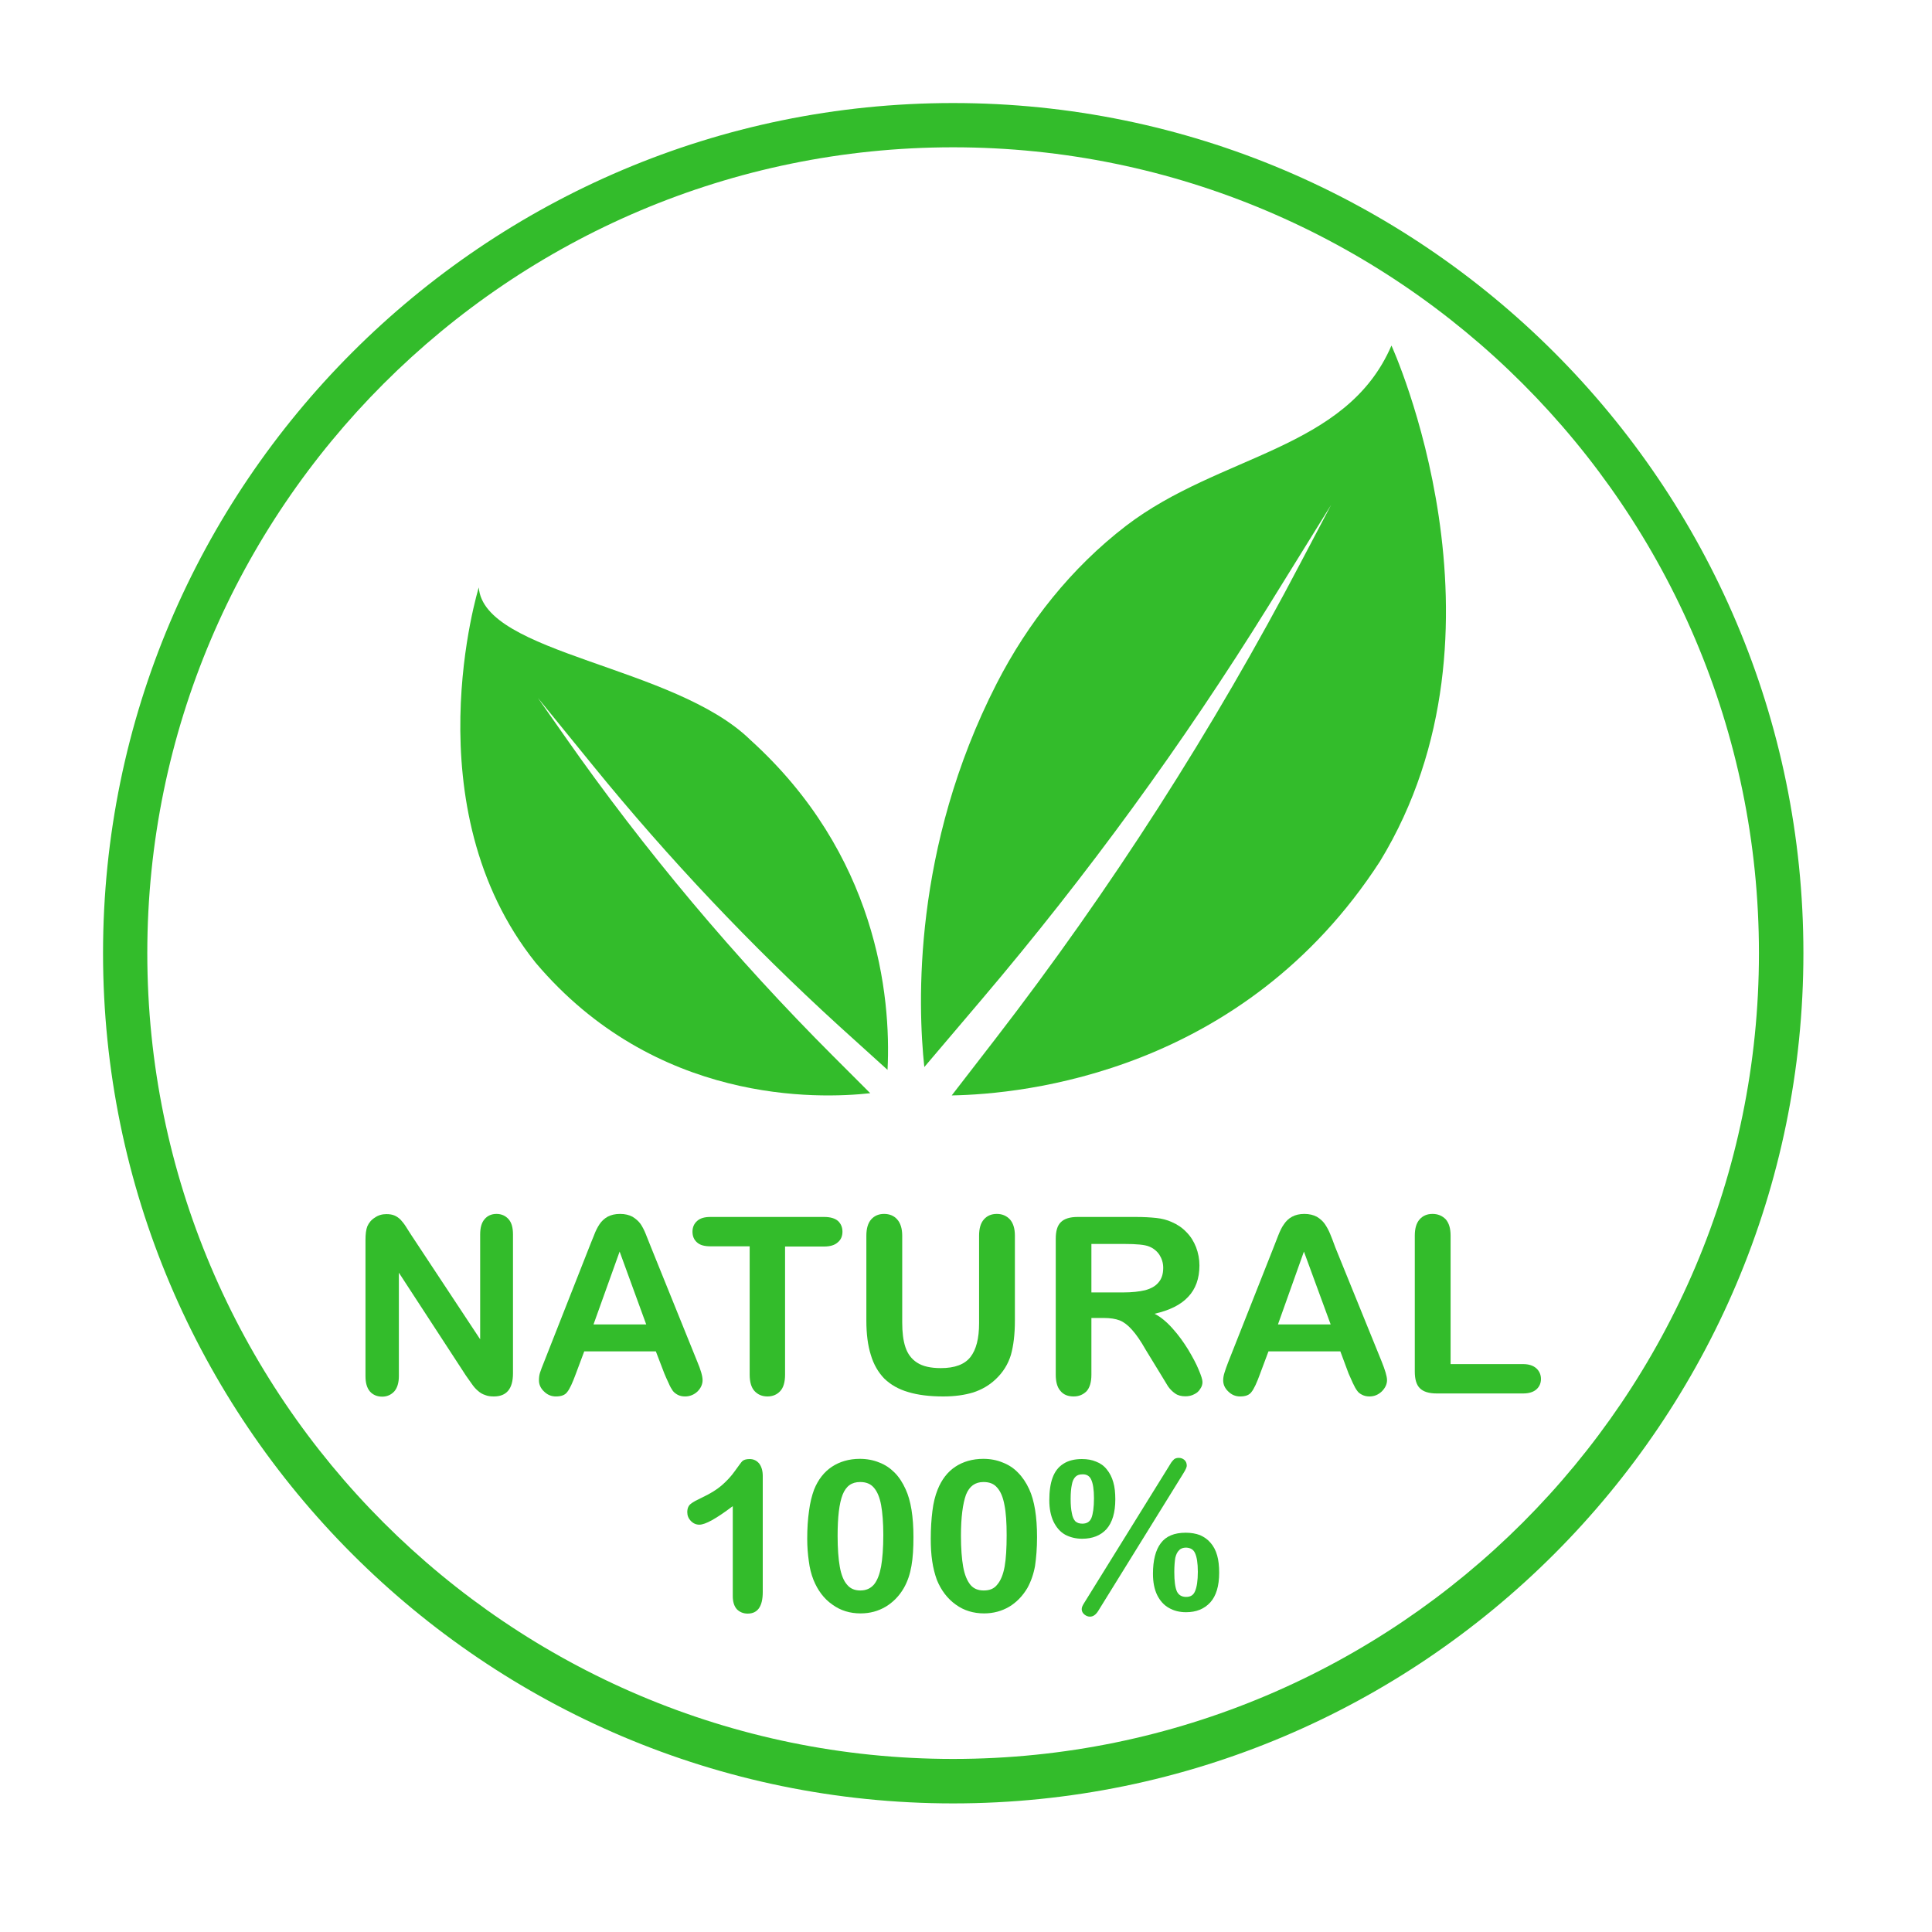 <svg version="1.0" preserveAspectRatio="xMidYMid meet" height="50" viewBox="0 0 37.5 37.5" zoomAndPan="magnify" width="50" xmlns:xlink="http://www.w3.org/1999/xlink" xmlns="http://www.w3.org/2000/svg"><defs><clipPath id="d050431ac7"><path clip-rule="nonzero" d="M 2 2 L 35.305 2 L 35.305 35.305 L 2 35.305 Z M 2 2"></path></clipPath></defs><g clip-path="url(#d050431ac7)"><path fill-rule="nonzero" fill-opacity="1" d="M 18.5 35.004 C 9.402 35.004 2 27.602 2 18.5 C 2 9.402 9.402 2 18.5 2 C 27.602 2 35.004 9.402 35.004 18.5 C 35.004 27.602 27.602 35.004 18.5 35.004 Z M 18.5 2.859 C 9.879 2.859 2.859 9.879 2.859 18.5 C 2.859 27.125 9.879 34.141 18.5 34.141 C 27.125 34.141 34.141 27.125 34.141 18.5 C 34.141 9.879 27.125 2.859 18.5 2.859 Z M 18.5 2.859" fill="#33bc2b"></path></g><path fill-rule="nonzero" fill-opacity="1" d="M 7.988 23.98 L 9.32 25.996 L 9.32 23.961 C 9.32 23.828 9.348 23.73 9.406 23.664 C 9.461 23.598 9.539 23.562 9.637 23.562 C 9.734 23.562 9.812 23.598 9.871 23.664 C 9.93 23.73 9.957 23.828 9.957 23.961 L 9.957 26.656 C 9.957 26.957 9.832 27.105 9.586 27.105 C 9.523 27.105 9.465 27.098 9.418 27.078 C 9.367 27.062 9.32 27.035 9.277 26.996 C 9.23 26.957 9.191 26.91 9.156 26.859 C 9.117 26.805 9.082 26.754 9.043 26.699 L 7.742 24.703 L 7.742 26.711 C 7.742 26.84 7.711 26.941 7.652 27.008 C 7.59 27.074 7.512 27.109 7.418 27.109 C 7.32 27.109 7.238 27.074 7.18 27.008 C 7.121 26.938 7.094 26.84 7.094 26.711 L 7.094 24.066 C 7.094 23.957 7.105 23.867 7.129 23.805 C 7.16 23.734 7.207 23.676 7.277 23.633 C 7.344 23.586 7.418 23.566 7.5 23.566 C 7.562 23.566 7.613 23.574 7.66 23.594 C 7.703 23.613 7.742 23.641 7.777 23.676 C 7.809 23.711 7.844 23.754 7.879 23.809 C 7.914 23.863 7.949 23.922 7.988 23.98 Z M 7.988 23.98" fill="#33bc2b"></path><path fill-rule="nonzero" fill-opacity="1" d="M 12.895 26.66 L 12.73 26.23 L 11.34 26.23 L 11.176 26.668 C 11.113 26.84 11.059 26.957 11.012 27.016 C 10.969 27.078 10.895 27.105 10.789 27.105 C 10.703 27.105 10.625 27.074 10.559 27.008 C 10.492 26.945 10.461 26.871 10.461 26.793 C 10.461 26.746 10.465 26.699 10.48 26.648 C 10.496 26.598 10.523 26.527 10.559 26.438 L 11.434 24.215 C 11.461 24.152 11.488 24.074 11.527 23.984 C 11.559 23.895 11.598 23.82 11.637 23.762 C 11.676 23.703 11.73 23.652 11.793 23.617 C 11.859 23.582 11.938 23.562 12.035 23.562 C 12.133 23.562 12.211 23.582 12.277 23.617 C 12.34 23.656 12.395 23.703 12.434 23.758 C 12.473 23.816 12.504 23.879 12.531 23.945 C 12.559 24.012 12.594 24.102 12.637 24.211 L 13.531 26.422 C 13.602 26.59 13.637 26.711 13.637 26.789 C 13.637 26.867 13.605 26.941 13.539 27.008 C 13.473 27.07 13.391 27.105 13.297 27.105 C 13.242 27.105 13.195 27.094 13.156 27.074 C 13.121 27.055 13.086 27.031 13.059 26.996 C 13.035 26.961 13.004 26.91 12.977 26.844 C 12.941 26.773 12.918 26.711 12.895 26.66 Z M 11.52 25.707 L 12.543 25.707 L 12.027 24.293 Z M 11.52 25.707" fill="#33bc2b"></path><path fill-rule="nonzero" fill-opacity="1" d="M 15.996 24.195 L 15.238 24.195 L 15.238 26.684 C 15.238 26.824 15.207 26.934 15.145 27 C 15.082 27.07 14.996 27.105 14.898 27.105 C 14.793 27.105 14.711 27.07 14.645 27 C 14.582 26.93 14.551 26.824 14.551 26.68 L 14.551 24.191 L 13.793 24.191 C 13.672 24.191 13.586 24.168 13.527 24.113 C 13.469 24.062 13.441 23.992 13.441 23.906 C 13.441 23.82 13.473 23.75 13.531 23.699 C 13.59 23.645 13.676 23.621 13.789 23.621 L 15.996 23.621 C 16.117 23.621 16.207 23.648 16.266 23.699 C 16.324 23.754 16.352 23.824 16.352 23.906 C 16.352 23.992 16.324 24.062 16.262 24.113 C 16.203 24.168 16.113 24.195 15.996 24.195 Z M 15.996 24.195" fill="#33bc2b"></path><path fill-rule="nonzero" fill-opacity="1" d="M 16.816 25.633 L 16.816 23.984 C 16.816 23.844 16.848 23.738 16.91 23.668 C 16.973 23.598 17.055 23.562 17.16 23.562 C 17.266 23.562 17.352 23.598 17.414 23.668 C 17.477 23.738 17.512 23.844 17.512 23.984 L 17.512 25.668 C 17.512 25.859 17.531 26.02 17.574 26.148 C 17.617 26.277 17.691 26.379 17.801 26.449 C 17.91 26.52 18.062 26.555 18.262 26.555 C 18.531 26.555 18.723 26.484 18.836 26.34 C 18.949 26.195 19.004 25.977 19.004 25.684 L 19.004 23.984 C 19.004 23.844 19.035 23.738 19.098 23.668 C 19.16 23.598 19.242 23.562 19.348 23.562 C 19.453 23.562 19.535 23.598 19.602 23.668 C 19.664 23.738 19.699 23.84 19.699 23.984 L 19.699 25.633 C 19.699 25.898 19.672 26.121 19.621 26.301 C 19.566 26.48 19.469 26.637 19.324 26.773 C 19.199 26.891 19.055 26.973 18.891 27.027 C 18.723 27.078 18.531 27.105 18.309 27.105 C 18.047 27.105 17.82 27.078 17.629 27.02 C 17.438 26.965 17.285 26.875 17.164 26.758 C 17.047 26.637 16.957 26.484 16.902 26.297 C 16.844 26.113 16.816 25.891 16.816 25.633 Z M 16.816 25.633" fill="#33bc2b"></path><path fill-rule="nonzero" fill-opacity="1" d="M 21.43 25.582 L 21.184 25.582 L 21.184 26.684 C 21.184 26.828 21.152 26.934 21.09 27.004 C 21.023 27.07 20.941 27.105 20.84 27.105 C 20.727 27.105 20.641 27.07 20.582 26.996 C 20.52 26.926 20.492 26.82 20.492 26.68 L 20.492 24.047 C 20.492 23.895 20.523 23.789 20.59 23.723 C 20.656 23.656 20.766 23.621 20.918 23.621 L 22.043 23.621 C 22.199 23.621 22.332 23.629 22.445 23.641 C 22.555 23.652 22.656 23.68 22.742 23.719 C 22.852 23.766 22.945 23.828 23.027 23.914 C 23.113 24 23.172 24.098 23.215 24.207 C 23.258 24.32 23.281 24.438 23.281 24.562 C 23.281 24.816 23.207 25.02 23.062 25.172 C 22.918 25.328 22.699 25.434 22.41 25.5 C 22.531 25.562 22.648 25.66 22.762 25.789 C 22.875 25.914 22.973 26.051 23.062 26.195 C 23.148 26.34 23.219 26.469 23.266 26.586 C 23.316 26.703 23.34 26.781 23.34 26.824 C 23.34 26.871 23.328 26.914 23.297 26.957 C 23.27 27.004 23.23 27.039 23.18 27.062 C 23.129 27.09 23.07 27.102 23.008 27.102 C 22.93 27.102 22.863 27.086 22.809 27.047 C 22.758 27.012 22.711 26.965 22.672 26.91 C 22.637 26.855 22.586 26.77 22.52 26.66 L 22.238 26.199 C 22.141 26.027 22.051 25.898 21.973 25.812 C 21.895 25.723 21.812 25.66 21.734 25.629 C 21.652 25.598 21.551 25.582 21.43 25.582 Z M 21.824 24.145 L 21.184 24.145 L 21.184 25.086 L 21.805 25.086 C 21.973 25.086 22.113 25.07 22.227 25.043 C 22.34 25.012 22.426 24.965 22.484 24.895 C 22.547 24.824 22.578 24.73 22.578 24.609 C 22.578 24.512 22.551 24.43 22.504 24.355 C 22.457 24.285 22.391 24.23 22.305 24.195 C 22.223 24.16 22.062 24.145 21.824 24.145 Z M 21.824 24.145" fill="#33bc2b"></path><path fill-rule="nonzero" fill-opacity="1" d="M 26.176 26.66 L 26.016 26.23 L 24.621 26.23 L 24.457 26.668 C 24.395 26.84 24.34 26.957 24.293 27.016 C 24.25 27.078 24.176 27.105 24.07 27.105 C 23.984 27.105 23.906 27.074 23.84 27.008 C 23.773 26.945 23.742 26.871 23.742 26.793 C 23.742 26.746 23.75 26.699 23.766 26.648 C 23.781 26.598 23.805 26.527 23.84 26.438 L 24.719 24.215 C 24.742 24.152 24.773 24.074 24.809 23.984 C 24.844 23.895 24.879 23.82 24.922 23.762 C 24.961 23.703 25.012 23.652 25.078 23.617 C 25.141 23.582 25.223 23.562 25.316 23.562 C 25.414 23.562 25.492 23.582 25.559 23.617 C 25.625 23.656 25.676 23.703 25.715 23.758 C 25.754 23.816 25.789 23.879 25.816 23.945 C 25.844 24.012 25.879 24.102 25.918 24.211 L 26.816 26.422 C 26.883 26.59 26.922 26.711 26.922 26.789 C 26.922 26.867 26.887 26.941 26.82 27.008 C 26.754 27.07 26.676 27.105 26.582 27.105 C 26.527 27.105 26.48 27.094 26.441 27.074 C 26.402 27.055 26.367 27.031 26.344 26.996 C 26.316 26.961 26.289 26.91 26.258 26.844 C 26.227 26.773 26.199 26.711 26.176 26.66 Z M 24.805 25.707 L 25.828 25.707 L 25.309 24.293 Z M 24.805 25.707" fill="#33bc2b"></path><path fill-rule="nonzero" fill-opacity="1" d="M 28.156 23.984 L 28.156 26.477 L 29.562 26.477 C 29.672 26.477 29.758 26.504 29.82 26.559 C 29.879 26.613 29.91 26.684 29.91 26.766 C 29.91 26.848 29.879 26.918 29.82 26.969 C 29.762 27.02 29.676 27.047 29.562 27.047 L 27.887 27.047 C 27.734 27.047 27.625 27.012 27.559 26.945 C 27.492 26.879 27.461 26.77 27.461 26.621 L 27.461 23.984 C 27.461 23.844 27.492 23.738 27.555 23.668 C 27.617 23.598 27.699 23.562 27.805 23.562 C 27.91 23.562 27.992 23.598 28.059 23.664 C 28.125 23.738 28.156 23.844 28.156 23.984 Z M 28.156 23.984" fill="#33bc2b"></path><path fill-rule="nonzero" fill-opacity="1" d="M 14.551 28.32 C 14.48 28.32 14.434 28.336 14.406 28.363 C 14.383 28.387 14.336 28.453 14.262 28.555 C 14.191 28.656 14.105 28.746 14.012 28.828 C 13.918 28.91 13.793 28.988 13.637 29.062 C 13.531 29.113 13.453 29.152 13.41 29.188 C 13.363 29.223 13.34 29.277 13.34 29.352 C 13.34 29.418 13.363 29.473 13.41 29.523 C 13.457 29.57 13.512 29.594 13.574 29.594 C 13.691 29.594 13.902 29.477 14.223 29.234 L 14.223 30.98 C 14.223 31.09 14.25 31.176 14.301 31.234 C 14.355 31.289 14.426 31.32 14.512 31.32 C 14.707 31.32 14.805 31.18 14.805 30.902 L 14.805 28.648 C 14.805 28.547 14.781 28.469 14.738 28.41 C 14.691 28.352 14.629 28.32 14.551 28.32 Z M 14.551 28.32" fill="#33bc2b"></path><path fill-rule="nonzero" fill-opacity="1" d="M 17.363 28.582 C 17.277 28.496 17.18 28.43 17.066 28.387 C 16.953 28.34 16.824 28.316 16.688 28.316 C 16.48 28.316 16.297 28.371 16.148 28.469 C 15.996 28.57 15.879 28.719 15.801 28.914 C 15.758 29.031 15.723 29.168 15.703 29.328 C 15.68 29.488 15.668 29.668 15.668 29.867 C 15.668 30.023 15.68 30.168 15.699 30.301 C 15.715 30.434 15.746 30.555 15.789 30.664 C 15.871 30.867 15.992 31.031 16.156 31.145 C 16.316 31.262 16.5 31.316 16.703 31.316 C 16.883 31.316 17.043 31.273 17.188 31.188 C 17.332 31.102 17.453 30.98 17.543 30.824 C 17.617 30.695 17.664 30.551 17.691 30.395 C 17.719 30.238 17.73 30.051 17.73 29.836 C 17.73 29.438 17.68 29.125 17.578 28.906 C 17.52 28.777 17.449 28.668 17.363 28.582 Z M 16.258 29.809 C 16.258 29.449 16.289 29.18 16.355 29.012 C 16.422 28.844 16.531 28.766 16.695 28.766 C 16.812 28.766 16.898 28.801 16.961 28.875 C 17.027 28.949 17.074 29.062 17.102 29.211 C 17.129 29.359 17.145 29.559 17.145 29.793 C 17.145 30.047 17.129 30.25 17.102 30.406 C 17.074 30.555 17.031 30.672 16.965 30.754 C 16.898 30.832 16.812 30.871 16.699 30.871 C 16.59 30.871 16.504 30.836 16.441 30.758 C 16.375 30.684 16.328 30.566 16.301 30.414 C 16.273 30.258 16.258 30.055 16.258 29.809 Z M 16.258 29.809" fill="#33bc2b"></path><path fill-rule="nonzero" fill-opacity="1" d="M 19.758 28.582 C 19.676 28.496 19.574 28.43 19.461 28.387 C 19.348 28.34 19.223 28.316 19.086 28.316 C 18.875 28.316 18.691 28.371 18.543 28.469 C 18.391 28.57 18.277 28.719 18.199 28.914 C 18.152 29.031 18.117 29.168 18.098 29.328 C 18.078 29.488 18.066 29.668 18.066 29.867 C 18.066 30.023 18.074 30.168 18.094 30.301 C 18.113 30.434 18.145 30.555 18.184 30.664 C 18.266 30.867 18.391 31.031 18.551 31.145 C 18.711 31.262 18.898 31.316 19.102 31.316 C 19.277 31.316 19.441 31.273 19.586 31.188 C 19.73 31.102 19.848 30.98 19.941 30.824 C 20.012 30.695 20.062 30.551 20.09 30.395 C 20.113 30.238 20.129 30.051 20.129 29.836 C 20.129 29.438 20.078 29.125 19.977 28.906 C 19.918 28.777 19.844 28.668 19.758 28.582 Z M 18.695 30.41 C 18.668 30.258 18.652 30.055 18.652 29.809 C 18.652 29.449 18.688 29.184 18.75 29.012 C 18.816 28.848 18.926 28.766 19.09 28.766 C 19.207 28.766 19.293 28.801 19.355 28.875 C 19.422 28.949 19.469 29.062 19.496 29.211 C 19.527 29.363 19.539 29.559 19.539 29.797 C 19.539 30.047 19.527 30.254 19.5 30.406 C 19.473 30.555 19.426 30.676 19.359 30.754 C 19.297 30.836 19.211 30.871 19.094 30.871 C 18.984 30.871 18.898 30.836 18.836 30.762 C 18.77 30.68 18.723 30.566 18.695 30.41 Z M 18.695 30.41" fill="#33bc2b"></path><path fill-rule="nonzero" fill-opacity="1" d="M 23.625 30.191 C 23.598 30.094 23.555 30.012 23.496 29.945 C 23.441 29.879 23.371 29.832 23.293 29.797 C 23.211 29.766 23.117 29.75 23.016 29.75 C 22.793 29.75 22.633 29.816 22.531 29.953 C 22.43 30.086 22.379 30.285 22.379 30.547 C 22.379 30.711 22.406 30.848 22.461 30.961 C 22.516 31.07 22.59 31.156 22.691 31.211 C 22.785 31.266 22.898 31.293 23.02 31.293 C 23.219 31.293 23.375 31.23 23.492 31.102 C 23.605 30.977 23.664 30.785 23.664 30.527 C 23.664 30.398 23.652 30.285 23.625 30.191 Z M 23.195 30.145 C 23.23 30.219 23.25 30.34 23.25 30.508 C 23.25 30.68 23.23 30.809 23.195 30.887 C 23.164 30.961 23.109 30.996 23.023 30.996 C 22.938 30.996 22.879 30.961 22.844 30.891 C 22.809 30.812 22.793 30.684 22.793 30.512 C 22.793 30.402 22.801 30.309 22.812 30.238 C 22.828 30.172 22.852 30.121 22.887 30.09 C 22.918 30.055 22.965 30.039 23.023 30.039 C 23.105 30.043 23.164 30.074 23.195 30.145 Z M 23.195 30.145" fill="#33bc2b"></path><path fill-rule="nonzero" fill-opacity="1" d="M 21.477 29.68 C 21.59 29.551 21.648 29.359 21.648 29.102 C 21.648 28.977 21.637 28.863 21.609 28.77 C 21.582 28.672 21.539 28.59 21.484 28.523 C 21.43 28.453 21.359 28.402 21.277 28.371 C 21.195 28.336 21.105 28.32 21 28.32 C 20.852 28.32 20.73 28.352 20.637 28.414 C 20.539 28.477 20.473 28.566 20.43 28.684 C 20.387 28.801 20.367 28.949 20.367 29.121 C 20.367 29.281 20.395 29.422 20.449 29.535 C 20.504 29.648 20.578 29.734 20.676 29.789 C 20.773 29.84 20.883 29.867 21.004 29.867 C 21.203 29.867 21.363 29.805 21.477 29.68 Z M 21.18 28.719 C 21.215 28.793 21.234 28.914 21.234 29.082 C 21.234 29.258 21.215 29.387 21.184 29.465 C 21.152 29.539 21.094 29.574 21.008 29.574 C 20.949 29.574 20.906 29.559 20.871 29.527 C 20.84 29.492 20.816 29.441 20.805 29.371 C 20.789 29.301 20.781 29.207 20.781 29.094 C 20.781 28.98 20.789 28.891 20.805 28.816 C 20.816 28.75 20.84 28.699 20.875 28.664 C 20.906 28.633 20.949 28.617 21.008 28.617 C 21.09 28.613 21.148 28.648 21.18 28.719 Z M 21.18 28.719" fill="#33bc2b"></path><path fill-rule="nonzero" fill-opacity="1" d="M 23.035 28.449 C 23.035 28.402 23.02 28.367 22.992 28.34 C 22.961 28.312 22.926 28.297 22.879 28.297 C 22.832 28.297 22.793 28.312 22.77 28.344 C 22.746 28.367 22.719 28.406 22.691 28.457 L 21.039 31.121 C 21.012 31.164 20.996 31.199 20.996 31.234 C 20.996 31.277 21.016 31.312 21.051 31.34 C 21.086 31.367 21.121 31.379 21.156 31.379 C 21.219 31.379 21.273 31.34 21.32 31.262 L 22.957 28.617 C 23.027 28.508 23.035 28.469 23.035 28.449 Z M 23.035 28.449" fill="#33bc2b"></path><path fill-rule="nonzero" fill-opacity="1" d="M 19.312 20.176 C 21.559 17.266 23.547 14.164 25.254 10.906 L 25.836 9.801 L 24.621 11.762 C 22.961 14.438 21.102 16.988 19.062 19.391 L 17.941 20.711 C 17.812 19.508 17.711 16.461 19.344 13.27 C 19.953 12.082 20.797 11.02 21.855 10.207 C 23.676 8.812 26.133 8.742 27.008 6.707 C 27.008 6.707 29.531 12.219 26.785 16.719 C 24.129 20.82 19.863 21.238 18.473 21.262 Z M 19.312 20.176" fill="#33bc2b"></path><path fill-rule="nonzero" fill-opacity="1" d="M 16.176 20.504 C 14.262 18.59 12.52 16.516 10.969 14.301 L 10.441 13.547 L 11.512 14.863 C 12.977 16.664 14.57 18.348 16.281 19.91 L 17.227 20.766 C 17.301 19.309 17.008 16.574 14.566 14.363 C 13.086 12.914 9.391 12.699 9.293 11.402 C 9.293 11.402 7.973 15.66 10.398 18.688 C 12.719 21.43 15.875 21.332 16.891 21.219 Z M 16.176 20.504" fill="#33bc2b"></path></svg>